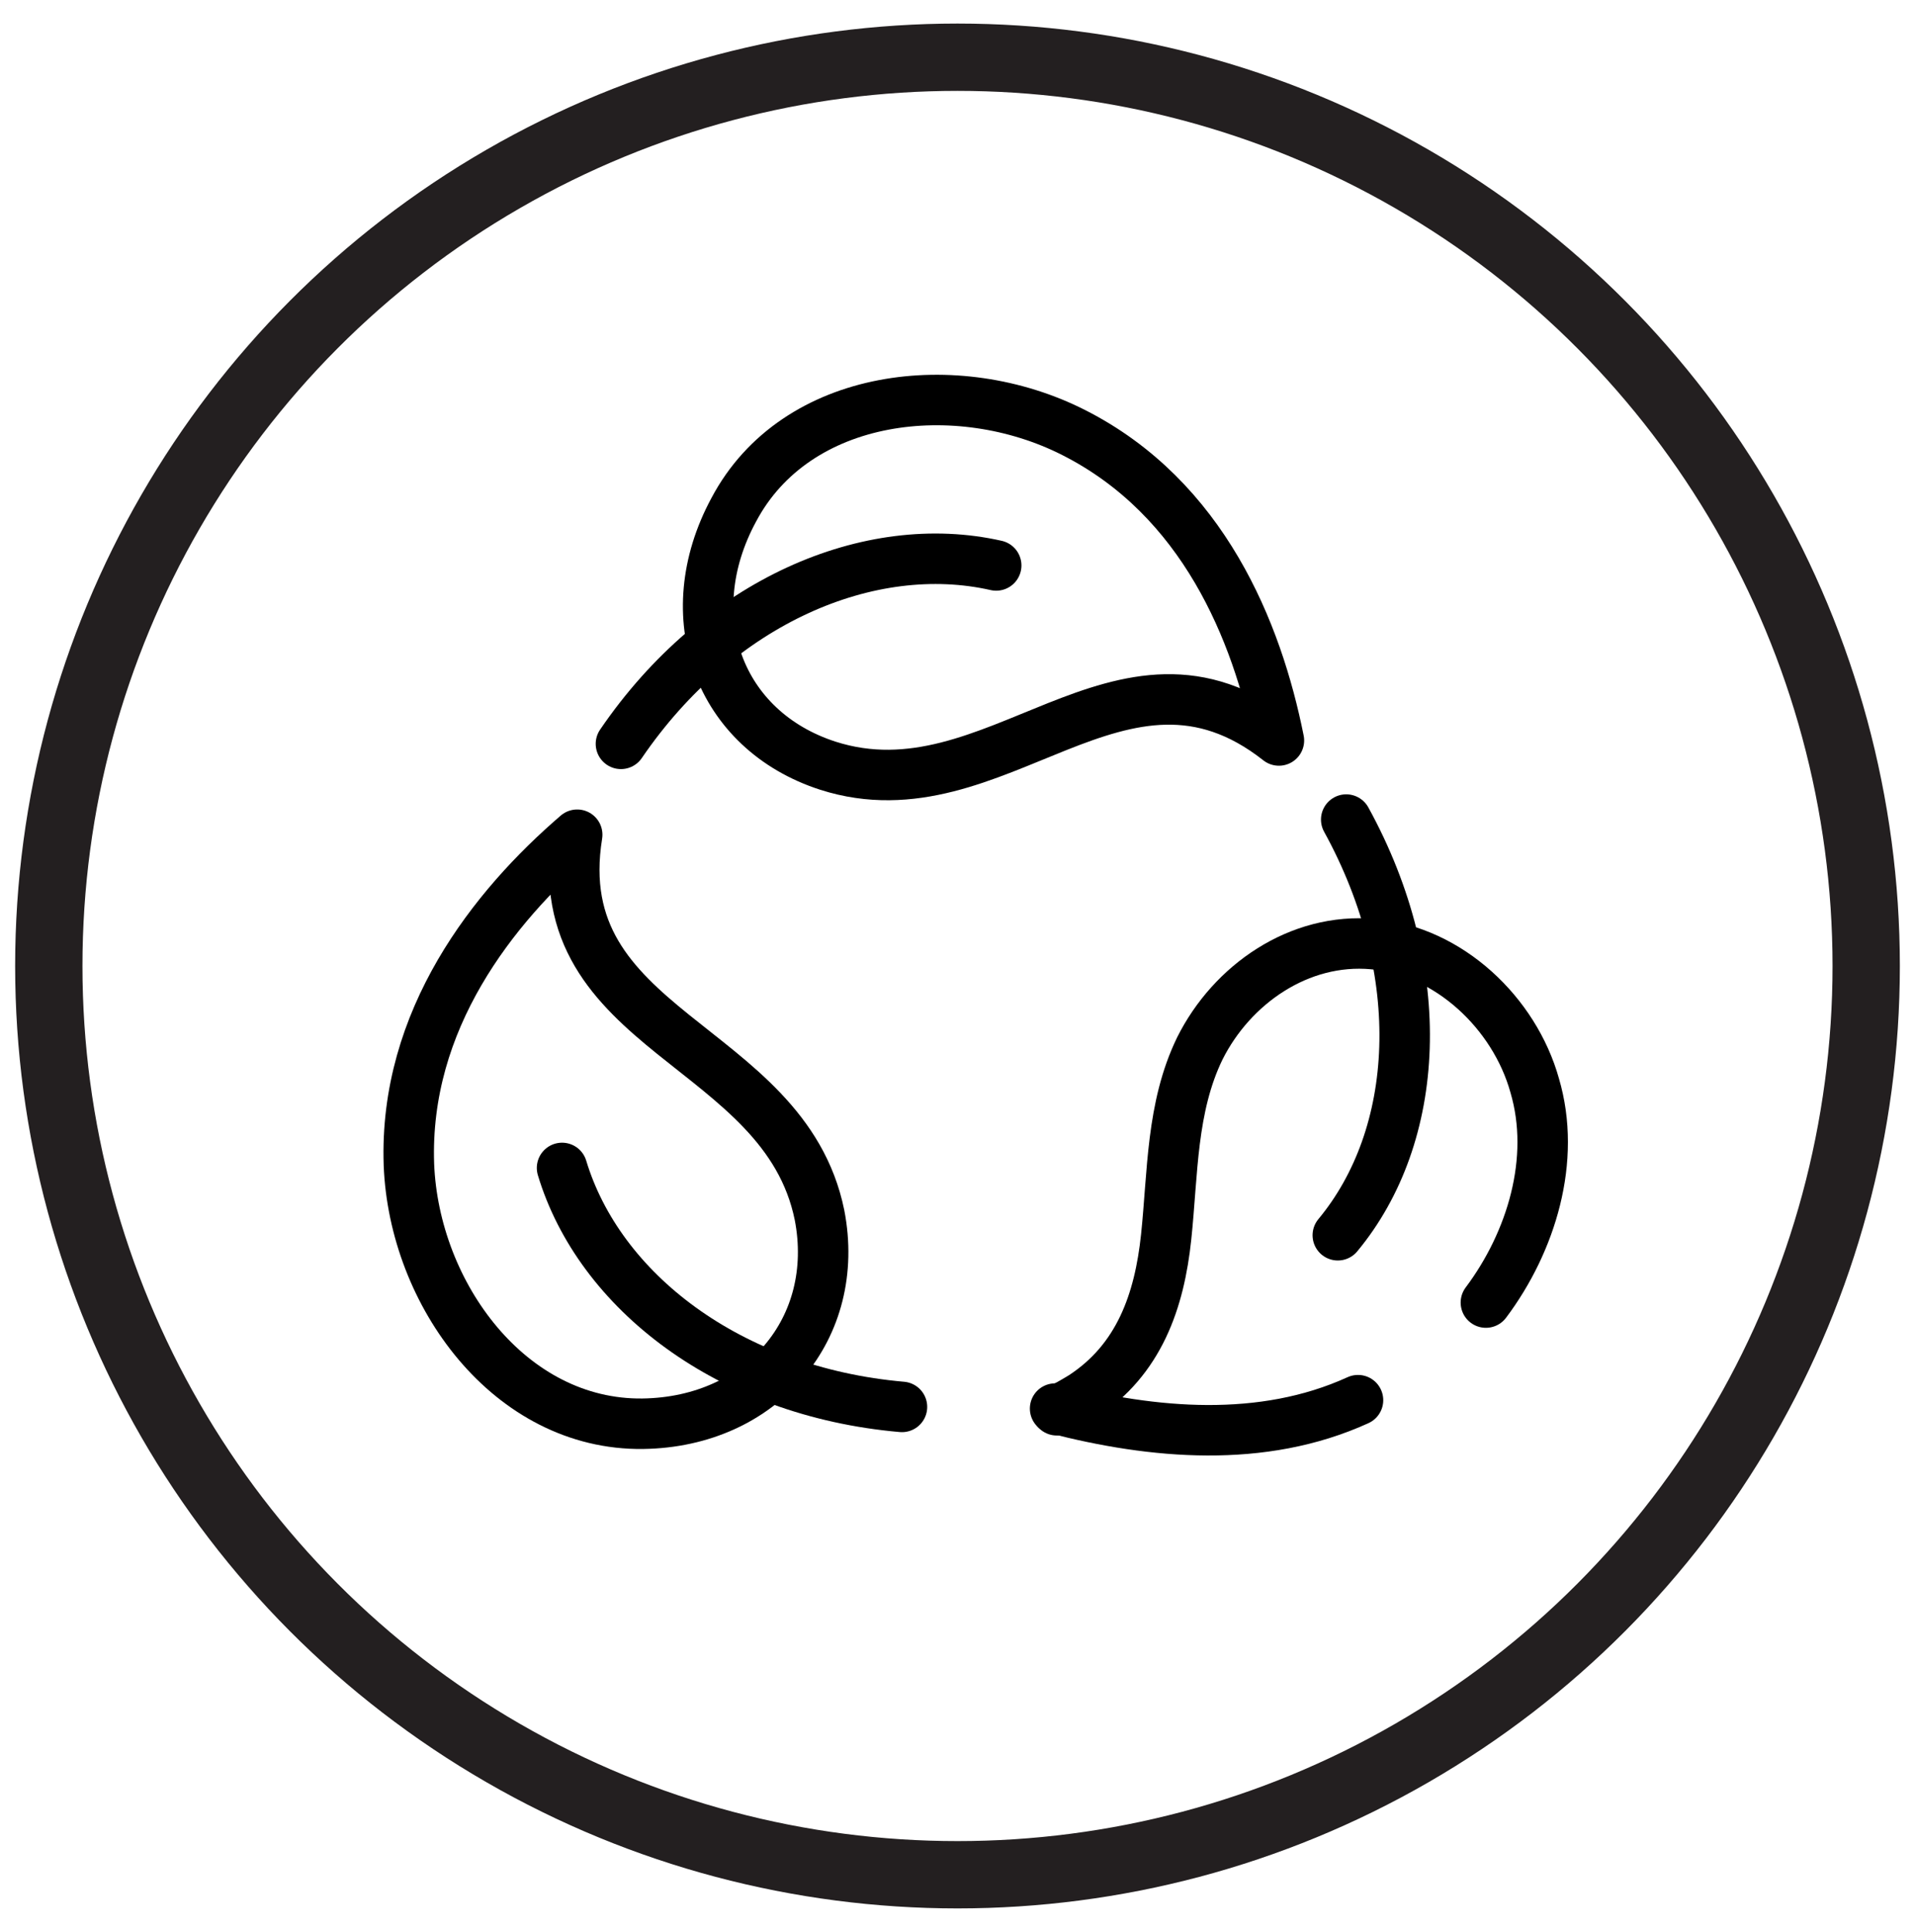 <?xml version="1.0" encoding="UTF-8"?>
<svg xmlns="http://www.w3.org/2000/svg" version="1.1" viewBox="0 0 113.8 114.8">
  <defs>
    <style>
      .cls-1 {
        stroke: #231f20;
        stroke-width: 4px;
      }

      .cls-1, .cls-2 {
        fill: none;
        stroke-linecap: round;
        stroke-linejoin: round;
      }

      .cls-2 {
        stroke: #000;
        stroke-width: 3px;
      }
    </style>
  </defs>
  <!-- Generator: Adobe Illustrator 28.7.3, SVG Export Plug-In . SVG Version: 1.2.0 Build 164)  -->
  <g>
    <g id="Layer_1">
      <circle class="cls-1" cx="56.9" cy="57.4" r="54"/>
      <g id="g57">
        <g id="g59">
          <g id="g61">
            <g id="g71">
              <path id="path73" class="cls-2" d="M34.3,49.6c-5,4.3-10.3,11-10,19.6.3,7.7,6,15.5,13.9,15.4,7.1-.1,11.8-5.7,10.5-12.4-2.1-10.3-16.3-10.8-14.4-22.6"/>
            </g>
            <g id="g75">
              <path id="path77" class="cls-2" d="M33.4,69.4c2.2,7.3,9.9,13.3,20.2,14.2"/>
            </g>
            <g id="g79">
              <path id="path81" class="cls-2" d="M88.3,77.4c2.7-3.6,4.2-8.5,2.9-12.9-1.2-4.3-5.1-8-9.6-8.4-4.4-.4-8.4,2.4-10.3,6.2-1.7,3.5-1.6,7.4-2,11.2-.4,3.8-1.6,7.3-5,9.5-.5.3-1,.6-1.5.8"/>
            </g>
            <g id="g83">
              <path id="path85" class="cls-2" d="M62.7,83.7c5.8,1.5,12.3,2.1,18-.5"/>
            </g>
            <g id="g87">
              <path id="path89" class="cls-2" d="M79.5,73.4c4.9-5.9,5.5-15.6.5-24.7"/>
            </g>
            <g id="g91">
              <path id="path93" class="cls-2" d="M76,44c-1.3-6.5-4.5-14.4-12.2-18.3-6.9-3.5-16.5-2.4-20.2,4.6-3.4,6.3-.9,13.1,5.6,15.2,10,3.2,17.4-8.9,26.8-1.5"/>
            </g>
            <g id="g95">
              <path id="path97" class="cls-2" d="M59.2,33.6c-7.5-1.7-16.5,2.1-22.3,10.6"/>
            </g>
          </g>
        </g>
      </g>
    </g>
  </g>
</svg>